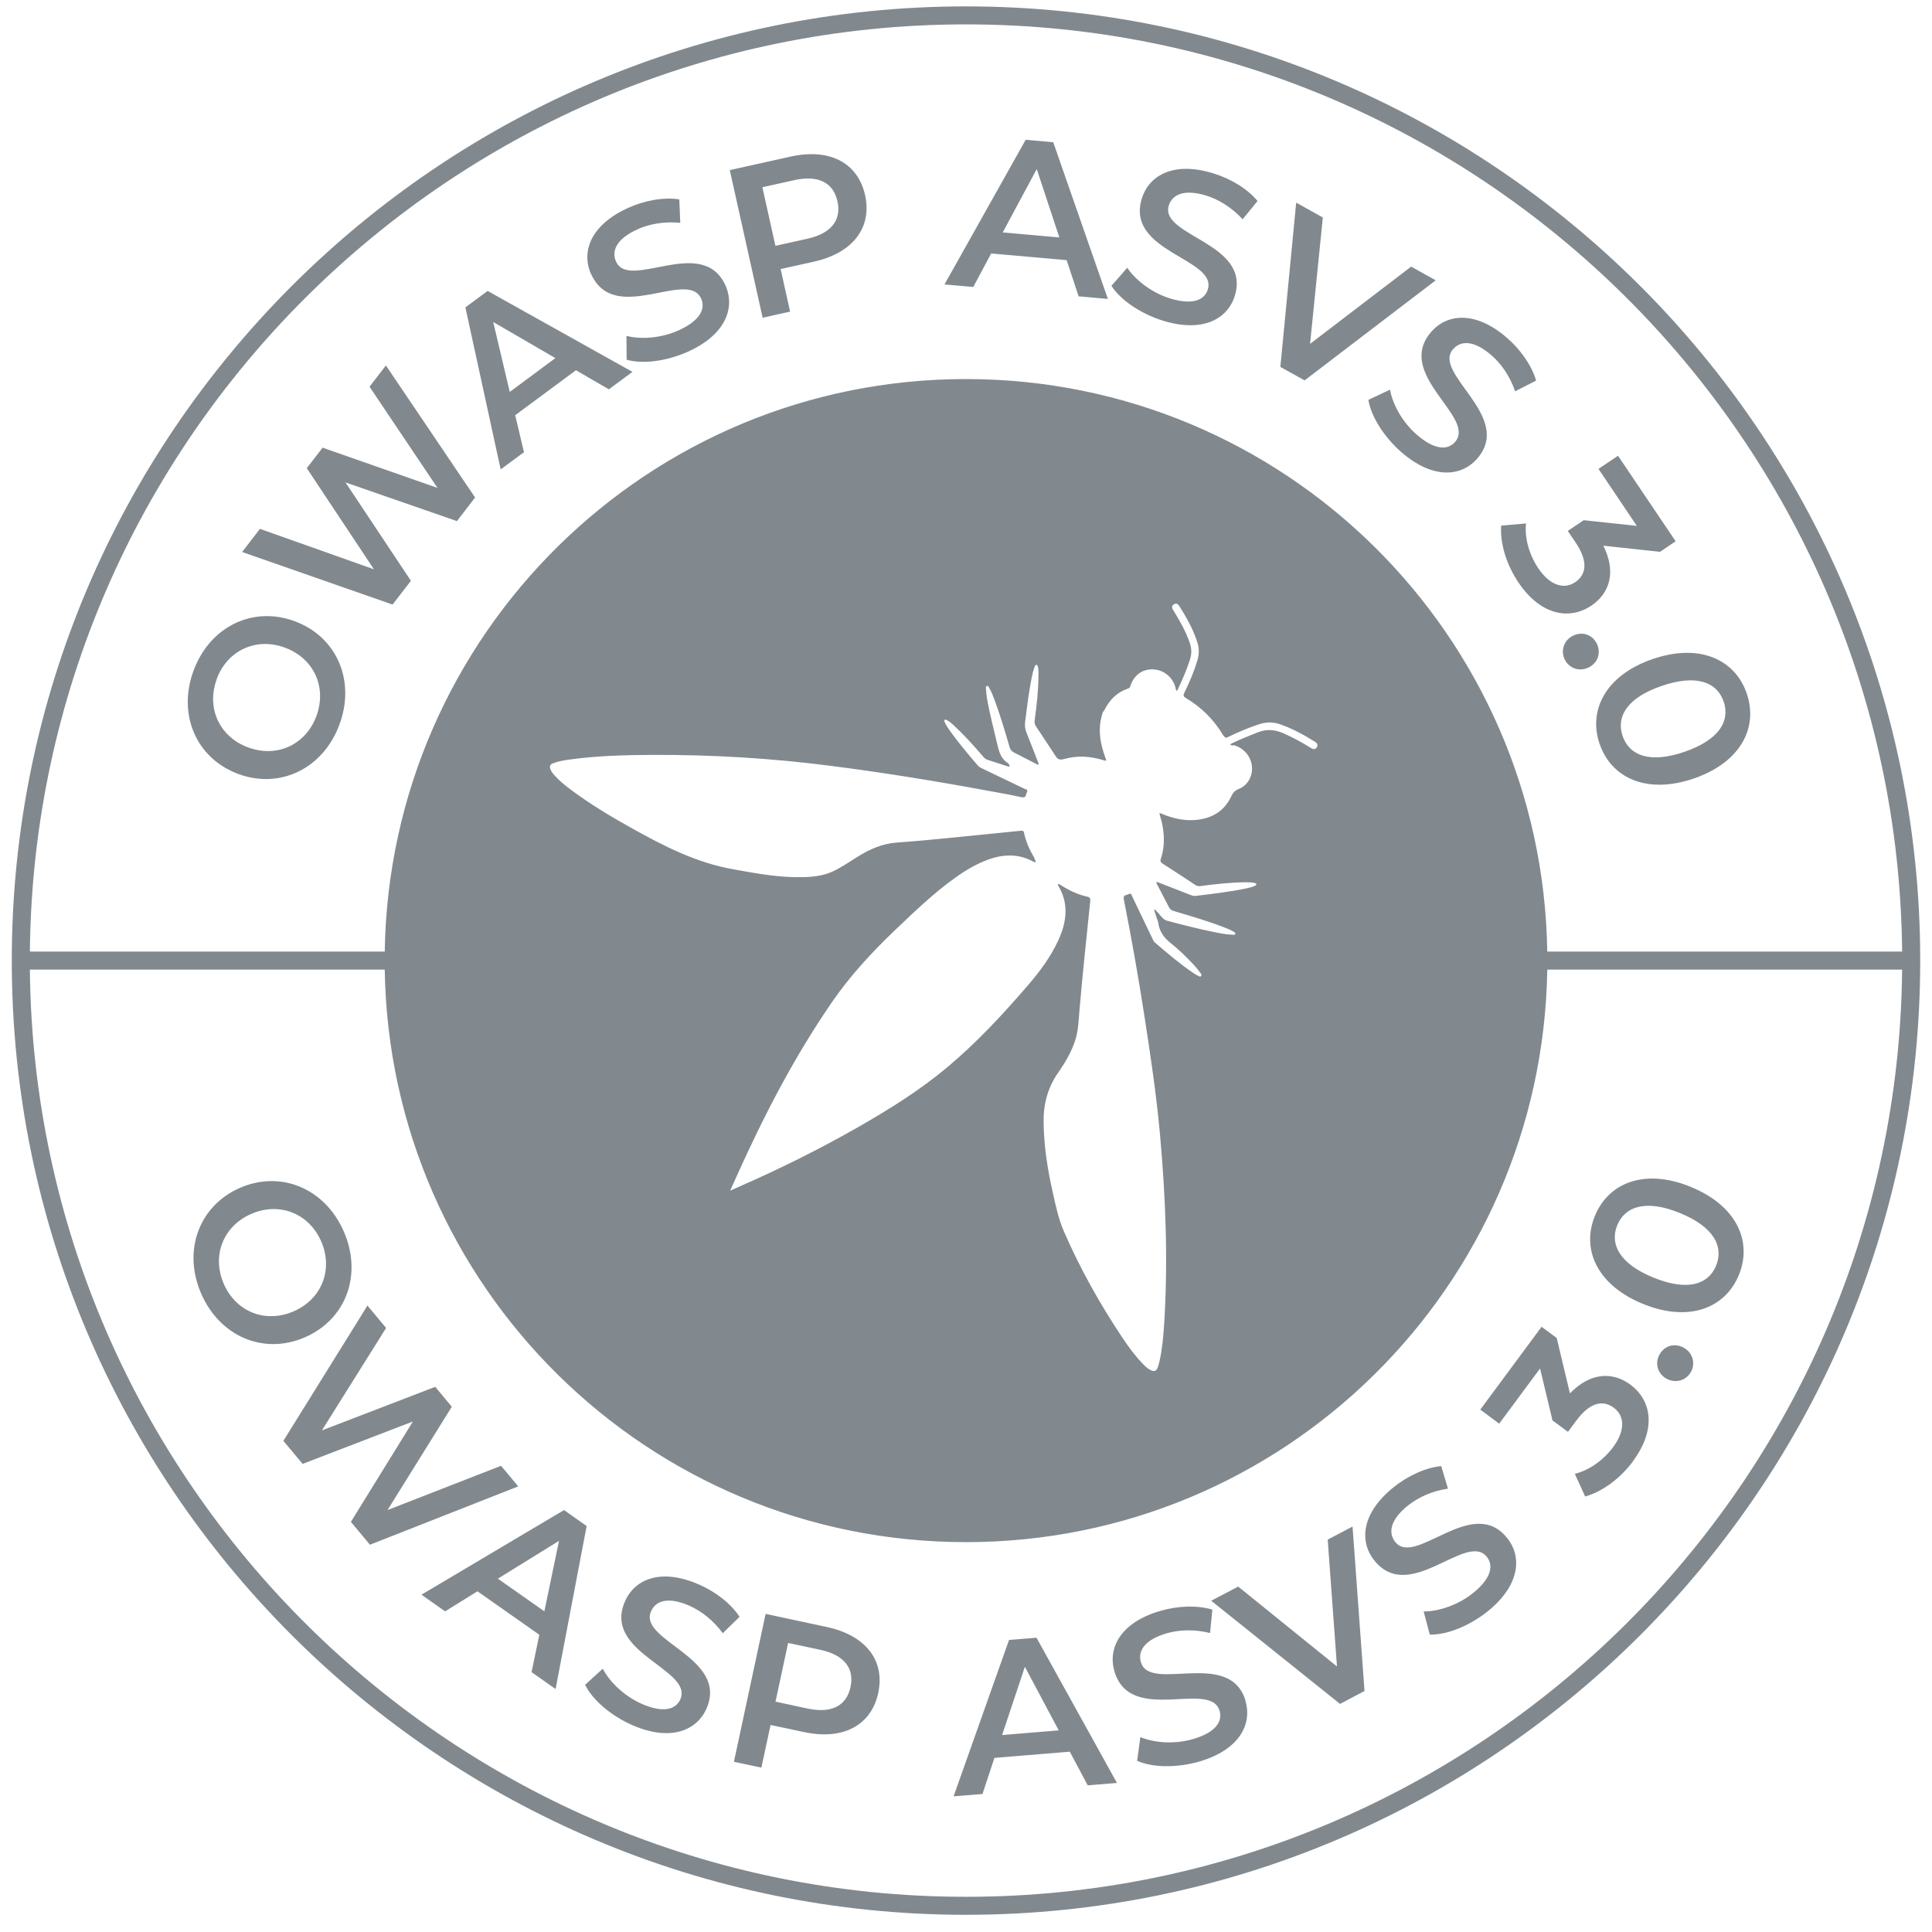 <svg width="82" height="82" viewBox="0 0 82 82" fill="none" xmlns="http://www.w3.org/2000/svg">
<path d="M22.24 19.195L21.866 17.624L24.445 15.714L25.843 16.524L26.844 15.783L20.697 12.348L19.753 13.047L21.25 19.924L22.236 19.195H22.24ZM23.573 15.198L21.636 16.635L20.933 13.666L23.577 15.202L23.573 15.198ZM16.662 25.659L10.277 23.428L11.034 22.446L15.871 24.162L13.021 19.871L13.693 19L18.568 20.708L15.684 16.413L16.379 15.511L20.165 21.116L19.394 22.118L14.664 20.475L17.441 24.651L16.662 25.659ZM42.074 10.758L45.272 11.041L45.78 12.577L47.022 12.688L44.702 6.036L43.533 5.933L40.087 12.073L41.309 12.18L42.07 10.755L42.074 10.758ZM44.003 7.175L44.962 10.078L42.559 9.864L44.003 7.175ZM65.292 24.123C65.77 24.83 66.362 25.041 66.859 24.708C67.337 24.383 67.413 23.826 66.87 23.019L66.542 22.534L67.218 22.079L69.472 22.32L67.845 19.901L68.674 19.344L71.119 22.973L70.458 23.421L68.051 23.161C68.597 24.253 68.341 25.166 67.543 25.705C66.645 26.309 65.415 26.156 64.448 24.723C63.94 23.971 63.661 23.065 63.714 22.309L64.769 22.217C64.704 22.813 64.891 23.527 65.296 24.131L65.292 24.123ZM67.891 31.57C68.387 33.018 69.889 33.725 71.883 33.045C73.878 32.361 74.634 30.882 74.137 29.434C73.644 27.994 72.143 27.287 70.148 27.971C68.154 28.655 67.401 30.134 67.891 31.574V31.57ZM73.156 29.771C73.442 30.604 72.961 31.406 71.493 31.91C70.026 32.414 69.155 32.071 68.869 31.238C68.586 30.412 69.067 29.61 70.534 29.11C72.002 28.609 72.873 28.949 73.156 29.774V29.771ZM67.432 28.326C67.038 28.525 66.599 28.364 66.416 27.998C66.232 27.631 66.366 27.18 66.756 26.985C67.165 26.779 67.589 26.947 67.772 27.314C67.955 27.681 67.841 28.12 67.432 28.326ZM55.366 16.142L54.342 15.573L55.014 8.6L56.145 9.23L55.603 14.595L59.894 11.316L60.937 11.897L55.37 16.146L55.366 16.142ZM47.174 12.13L47.843 11.366C48.214 11.912 48.905 12.432 49.658 12.665C50.613 12.959 51.121 12.742 51.263 12.287C51.671 10.965 47.759 10.705 48.462 8.428C48.768 7.438 49.815 6.838 51.499 7.358C52.237 7.583 52.947 8.015 53.375 8.531L52.741 9.307C52.29 8.814 51.733 8.466 51.198 8.302C50.25 8.011 49.753 8.26 49.608 8.722C49.207 10.029 53.104 10.3 52.409 12.554C52.107 13.536 51.049 14.132 49.367 13.613C48.412 13.318 47.549 12.726 47.174 12.13ZM63.947 14.327C64.532 14.828 65.01 15.508 65.197 16.153L64.307 16.608C64.089 15.974 63.718 15.435 63.294 15.072C62.545 14.426 61.987 14.453 61.67 14.824C60.78 15.859 64.242 17.666 62.706 19.454C62.037 20.234 60.83 20.356 59.496 19.206C58.74 18.553 58.186 17.666 58.079 16.971L58.996 16.539C59.114 17.189 59.542 17.942 60.142 18.457C60.898 19.111 61.453 19.114 61.762 18.752C62.664 17.701 59.183 15.901 60.738 14.094C61.414 13.311 62.614 13.181 63.947 14.327ZM33.534 13.227L33.133 11.419L34.547 11.106C36.194 10.739 37.023 9.662 36.717 8.283C36.407 6.896 35.2 6.281 33.553 6.647L30.974 7.22L32.369 13.486L33.53 13.227H33.534ZM33.718 7.645C34.738 7.419 35.368 7.755 35.544 8.542C35.72 9.33 35.292 9.903 34.272 10.132L32.911 10.434L32.358 7.946L33.718 7.645ZM25.09 11.645C24.663 10.701 25.048 9.559 26.649 8.829C27.348 8.508 28.166 8.359 28.831 8.462L28.873 9.459C28.208 9.391 27.562 9.501 27.054 9.735C26.152 10.143 25.946 10.663 26.149 11.106C26.714 12.348 29.809 9.964 30.787 12.107C31.211 13.043 30.818 14.19 29.217 14.919C28.308 15.332 27.268 15.466 26.596 15.267L26.588 14.255C27.226 14.419 28.09 14.346 28.808 14.018C29.717 13.605 29.954 13.104 29.756 12.669C29.182 11.408 26.088 13.815 25.098 11.649L25.09 11.645ZM69.312 62.018C68.773 62.748 68.009 63.313 67.279 63.516L66.84 62.553C67.421 62.415 68.036 61.999 68.467 61.418C68.976 60.734 68.972 60.103 68.494 59.748C68.028 59.404 67.478 59.519 66.897 60.302L66.549 60.772L65.892 60.287L65.365 58.082L63.63 60.425L62.828 59.828L65.43 56.313L66.072 56.787L66.633 59.141C67.478 58.262 68.425 58.197 69.201 58.77C70.072 59.416 70.336 60.627 69.312 62.01V62.018ZM63.967 65.277C64.612 66.075 64.513 67.287 63.141 68.391C62.362 69.017 61.388 69.399 60.684 69.376L60.425 68.395C61.082 68.395 61.903 68.112 62.519 67.615C63.298 66.989 63.401 66.446 63.103 66.075C62.236 64.998 59.833 68.097 58.335 66.236C57.685 65.43 57.777 64.226 59.149 63.122C59.748 62.641 60.505 62.289 61.17 62.224L61.456 63.183C60.791 63.279 60.196 63.55 59.76 63.898C58.988 64.516 58.916 65.07 59.221 65.449C60.077 66.515 62.488 63.435 63.963 65.273L63.967 65.277ZM52.863 72.204C53.15 73.19 52.596 74.271 50.907 74.764C49.948 75.043 48.901 75.024 48.263 74.733L48.401 73.728C49.008 73.981 49.876 74.034 50.632 73.812C51.591 73.534 51.897 73.071 51.763 72.613C51.373 71.283 47.969 73.224 47.3 70.935C47.01 69.942 47.556 68.865 49.245 68.372C49.986 68.154 50.816 68.123 51.457 68.318L51.358 69.311C50.709 69.147 50.055 69.166 49.517 69.323C48.565 69.602 48.286 70.083 48.424 70.549C48.806 71.86 52.21 69.942 52.871 72.204H52.863ZM57.406 64.792L57.914 71.772L56.875 72.319L51.408 67.94L52.554 67.34L56.745 70.729L56.352 65.346L57.406 64.792ZM10.094 32.842C11.871 33.511 13.701 32.632 14.4 30.772C15.099 28.911 14.312 27.046 12.528 26.374C10.743 25.701 8.921 26.584 8.222 28.445C7.523 30.305 8.317 32.174 10.094 32.842ZM9.2 28.811C9.655 27.6 10.877 27.031 12.107 27.493C13.338 27.956 13.88 29.19 13.426 30.401C12.971 31.612 11.748 32.178 10.522 31.719C9.295 31.261 8.749 30.023 9.204 28.815L9.2 28.811ZM71.765 58.235C71.562 58.594 71.115 58.728 70.729 58.514C70.332 58.289 70.236 57.842 70.439 57.483C70.641 57.123 71.073 56.978 71.474 57.207C71.856 57.425 71.967 57.88 71.765 58.239V58.235ZM71.757 50.372C69.805 49.577 68.265 50.196 67.688 51.618C67.115 53.028 67.784 54.548 69.736 55.343C71.688 56.138 73.228 55.519 73.805 54.109C74.382 52.691 73.713 51.171 71.761 50.376L71.757 50.372ZM72.838 53.715C72.51 54.521 71.62 54.812 70.183 54.227C68.746 53.643 68.315 52.813 68.639 52.007C68.972 51.194 69.862 50.899 71.299 51.484C72.735 52.069 73.167 52.898 72.838 53.715ZM41 0.271C18.668 0.271 0.5 18.438 0.5 40.77C0.5 63.103 18.668 81.27 41 81.27C63.332 81.27 81.5 63.103 81.5 40.77C81.5 18.438 63.332 0.271 41 0.271ZM41 1.035C62.782 1.035 80.526 18.652 80.732 40.388H65.671C65.464 26.936 54.502 16.088 41 16.088C27.497 16.088 16.536 26.932 16.329 40.388H1.268C1.474 18.652 19.218 1.035 41 1.035ZM52.348 31.624C52.772 31.727 53.093 32.094 53.135 32.522C53.177 32.934 52.963 33.331 52.581 33.484C52.413 33.549 52.328 33.645 52.256 33.805C51.962 34.428 51.442 34.734 50.773 34.799C50.277 34.848 49.803 34.741 49.344 34.554C49.306 34.539 49.268 34.505 49.207 34.524C49.253 34.703 49.314 34.879 49.344 35.062C49.429 35.532 49.421 35.998 49.268 36.453C49.237 36.552 49.261 36.598 49.341 36.652C49.811 36.954 50.277 37.255 50.739 37.565C50.812 37.611 50.877 37.618 50.957 37.607C51.584 37.523 52.214 37.454 52.852 37.446C52.986 37.446 53.116 37.446 53.245 37.473C53.276 37.481 53.314 37.489 53.322 37.523C53.33 37.569 53.291 37.584 53.257 37.599C53.15 37.649 53.032 37.676 52.917 37.702C52.206 37.852 51.484 37.935 50.766 38.023C50.689 38.031 50.624 38.023 50.552 37.993C50.109 37.821 49.669 37.649 49.226 37.477C49.18 37.462 49.138 37.427 49.077 37.443C49.081 37.462 49.081 37.481 49.089 37.492C49.264 37.828 49.436 38.165 49.612 38.501C49.658 38.589 49.723 38.639 49.815 38.665C50.548 38.883 51.285 39.097 52 39.376C52.122 39.426 52.245 39.475 52.359 39.544C52.394 39.567 52.443 39.586 52.428 39.636C52.413 39.685 52.359 39.678 52.321 39.674C52.027 39.666 51.74 39.601 51.457 39.544C50.823 39.414 50.197 39.254 49.57 39.089C49.467 39.063 49.39 39.017 49.322 38.937C49.222 38.814 49.108 38.7 49.001 38.581C48.974 38.684 49.043 38.765 49.062 38.856C49.092 38.986 49.165 39.101 49.169 39.235C49.234 39.567 49.417 39.812 49.681 40.022C50.047 40.312 50.384 40.644 50.705 40.992C50.793 41.088 50.869 41.187 50.945 41.29C50.976 41.328 51.018 41.378 50.98 41.424C50.942 41.477 50.884 41.431 50.842 41.412C50.766 41.374 50.689 41.328 50.621 41.279C50.059 40.897 49.543 40.45 49.024 40.01C48.974 39.968 48.947 39.911 48.92 39.853C48.634 39.254 48.343 38.654 48.057 38.054C48.026 37.989 48.015 37.886 47.9 37.951C47.812 38.001 47.66 37.97 47.698 38.169C48.023 39.815 48.317 41.466 48.573 43.128C48.829 44.782 49.077 46.437 49.23 48.106C49.474 50.8 49.581 53.494 49.41 56.199C49.375 56.73 49.329 57.265 49.211 57.784C49.192 57.872 49.165 57.96 49.134 58.048C49.085 58.185 48.997 58.22 48.863 58.163C48.722 58.102 48.611 57.998 48.508 57.888C48.183 57.555 47.908 57.177 47.648 56.791C46.689 55.354 45.845 53.853 45.157 52.267C44.916 51.713 44.798 51.129 44.668 50.544C44.454 49.585 44.305 48.618 44.294 47.633C44.282 46.861 44.469 46.158 44.916 45.52C45.222 45.08 45.493 44.622 45.65 44.106C45.768 43.712 45.78 43.307 45.814 42.903C45.948 41.347 46.112 39.796 46.273 38.245C46.284 38.134 46.265 38.084 46.147 38.058C45.707 37.962 45.318 37.76 44.943 37.519C44.924 37.527 44.909 37.538 44.889 37.546C45.382 38.333 45.279 39.128 44.912 39.922C44.595 40.606 44.152 41.21 43.663 41.779C42.582 43.036 41.459 44.251 40.182 45.317C39.002 46.303 37.699 47.109 36.365 47.87C34.776 48.775 33.145 49.585 31.471 50.322L30.99 50.536L31.253 49.952C32.407 47.377 33.702 44.874 35.307 42.539C36.075 41.424 36.984 40.438 37.959 39.506C38.788 38.715 39.609 37.92 40.545 37.252C40.977 36.942 41.432 36.671 41.932 36.487C42.601 36.243 43.258 36.228 43.896 36.591C43.927 36.579 43.992 36.606 43.95 36.529C43.931 36.495 43.904 36.465 43.904 36.422C43.705 36.082 43.541 35.727 43.461 35.337C43.441 35.246 43.384 35.257 43.315 35.261C42.532 35.341 41.745 35.421 40.962 35.498C39.995 35.593 39.029 35.693 38.058 35.761C37.462 35.803 36.927 36.037 36.427 36.346C36.083 36.56 35.746 36.793 35.383 36.969C34.971 37.171 34.528 37.217 34.081 37.229C33.08 37.255 32.105 37.072 31.123 36.896C29.564 36.621 28.189 35.918 26.833 35.162C25.946 34.669 25.079 34.149 24.265 33.545C24.017 33.362 23.772 33.167 23.562 32.938C23.486 32.858 23.417 32.774 23.371 32.67C23.31 32.529 23.34 32.445 23.486 32.392C23.688 32.315 23.898 32.277 24.112 32.246C25.316 32.075 26.531 32.044 27.742 32.04C30.248 32.032 32.747 32.181 35.234 32.502C37.485 32.789 39.72 33.152 41.951 33.565C42.421 33.652 42.895 33.733 43.361 33.836C43.568 33.882 43.533 33.714 43.587 33.622C43.648 33.511 43.537 33.503 43.48 33.477C42.876 33.186 42.272 32.896 41.665 32.606C41.608 32.579 41.554 32.548 41.508 32.499C41.088 32.006 40.668 31.513 40.293 30.982C40.221 30.879 40.148 30.772 40.098 30.653C40.083 30.619 40.064 30.581 40.098 30.554C40.133 30.523 40.167 30.554 40.198 30.569C40.308 30.63 40.4 30.71 40.488 30.794C40.935 31.207 41.34 31.658 41.734 32.12C41.791 32.185 41.848 32.231 41.932 32.254C42.223 32.346 42.513 32.441 42.803 32.537C42.922 32.506 42.803 32.456 42.811 32.418C42.807 32.411 42.8 32.403 42.792 32.399C42.498 32.224 42.41 31.937 42.337 31.627C42.181 30.959 42.001 30.29 41.886 29.61C41.867 29.488 41.856 29.366 41.848 29.243C41.848 29.197 41.825 29.129 41.89 29.113C41.947 29.102 41.971 29.167 41.993 29.209C42.093 29.381 42.158 29.564 42.227 29.748C42.463 30.39 42.658 31.047 42.849 31.704C42.88 31.815 42.937 31.887 43.036 31.937C43.365 32.105 43.694 32.277 44.022 32.445C44.038 32.453 44.057 32.453 44.072 32.46C44.095 32.407 44.064 32.365 44.049 32.327C43.892 31.922 43.739 31.517 43.575 31.116C43.51 30.959 43.487 30.81 43.51 30.638C43.598 29.954 43.675 29.27 43.824 28.598C43.846 28.491 43.885 28.387 43.919 28.284C43.931 28.25 43.95 28.212 43.995 28.219C44.03 28.227 44.038 28.261 44.049 28.292C44.08 28.395 44.076 28.498 44.076 28.605C44.076 29.262 44.003 29.916 43.915 30.569C43.904 30.661 43.911 30.733 43.961 30.814C44.252 31.249 44.538 31.689 44.828 32.128C44.928 32.266 45.046 32.25 45.195 32.208C45.73 32.059 46.269 32.097 46.8 32.254C46.846 32.269 46.892 32.3 46.957 32.277C46.914 32.151 46.869 32.029 46.831 31.906C46.678 31.41 46.617 30.909 46.758 30.401C46.781 30.313 46.792 30.221 46.865 30.157C47.083 29.706 47.415 29.377 47.897 29.216C47.954 29.197 47.965 29.152 47.98 29.102C48.133 28.651 48.485 28.395 48.936 28.41C49.383 28.426 49.769 28.735 49.887 29.167C49.902 29.216 49.898 29.278 49.937 29.32C49.971 29.312 49.979 29.285 49.99 29.259C50.185 28.846 50.368 28.43 50.506 27.994C50.583 27.757 50.579 27.532 50.502 27.299C50.342 26.829 50.105 26.401 49.845 25.977C49.826 25.946 49.807 25.915 49.788 25.885C49.734 25.793 49.727 25.705 49.826 25.648C49.925 25.587 50.002 25.637 50.055 25.724C50.361 26.213 50.644 26.71 50.819 27.264C50.9 27.52 50.9 27.772 50.819 28.032C50.682 28.502 50.487 28.949 50.273 29.389C50.216 29.507 50.219 29.56 50.342 29.633C51.003 30.026 51.534 30.561 51.927 31.226C51.969 31.257 51.992 31.322 52.061 31.31C52.508 31.093 52.963 30.894 53.437 30.741C53.727 30.645 54.014 30.634 54.308 30.733C54.846 30.917 55.343 31.188 55.821 31.49C55.912 31.547 55.947 31.627 55.886 31.723C55.821 31.819 55.737 31.807 55.645 31.75C55.267 31.513 54.873 31.299 54.464 31.119C54.101 30.963 53.75 30.936 53.379 31.085C53.016 31.23 52.65 31.375 52.298 31.543C52.271 31.555 52.245 31.574 52.218 31.589C52.245 31.646 52.298 31.631 52.34 31.643L52.348 31.624ZM41 80.506C19.218 80.506 1.474 62.889 1.268 41.153H16.329C16.536 54.605 27.497 65.453 41 65.453C54.502 65.453 65.464 54.609 65.671 41.153H80.732C80.526 62.889 62.782 80.506 41 80.506ZM21.996 63.087L15.703 65.563L14.893 64.593L17.525 60.333L12.845 62.132L12.027 61.154L15.596 55.412L16.387 56.363L13.662 60.711L18.473 58.862L19.176 59.706L16.448 64.092L21.266 62.213L21.996 63.087ZM23.94 64.092L17.888 67.684L18.893 68.391L20.265 67.539L22.89 69.384L22.561 70.97L23.581 71.688L24.899 64.769L23.94 64.092ZM23.107 68.391L21.132 67.004L23.726 65.399L23.104 68.391H23.107ZM14.591 52.267C13.796 50.441 11.92 49.658 10.182 50.418C8.443 51.178 7.744 53.085 8.539 54.907C9.334 56.73 11.198 57.521 12.948 56.757C14.698 55.992 15.389 54.09 14.591 52.267ZM9.498 54.491C8.982 53.306 9.463 52.046 10.663 51.522C11.867 50.999 13.116 51.503 13.632 52.687C14.148 53.872 13.666 55.133 12.467 55.656C11.263 56.18 10.014 55.675 9.498 54.491ZM42.826 69.606L40.473 76.242L41.699 76.143L42.207 74.611L45.405 74.347L46.166 75.776L47.407 75.673L43.992 69.51L42.822 69.606H42.826ZM42.532 73.641L43.499 70.744L44.935 73.442L42.532 73.641ZM31.391 68.62L30.676 69.319C30.283 68.777 29.767 68.376 29.255 68.15C28.346 67.753 27.822 67.948 27.631 68.391C27.085 69.644 30.928 70.347 29.989 72.51C29.58 73.449 28.46 73.927 26.848 73.224C25.931 72.827 25.14 72.139 24.834 71.508L25.583 70.825C25.889 71.409 26.519 72.001 27.241 72.319C28.158 72.716 28.686 72.559 28.877 72.12C29.431 70.851 25.568 70.16 26.523 67.974C26.936 67.023 28.044 66.545 29.66 67.248C30.367 67.554 31.024 68.062 31.391 68.624V68.62ZM35.078 69.052L32.495 68.498L31.15 74.775L32.315 75.024L32.705 73.213L34.123 73.514C35.773 73.87 36.977 73.236 37.275 71.856C37.573 70.465 36.732 69.403 35.082 69.052H35.078ZM36.098 71.604C35.93 72.391 35.303 72.735 34.279 72.517L32.915 72.223L33.45 69.732L34.814 70.022C35.838 70.24 36.266 70.813 36.098 71.6V71.604Z" fill="#81898E"/>
</svg>

